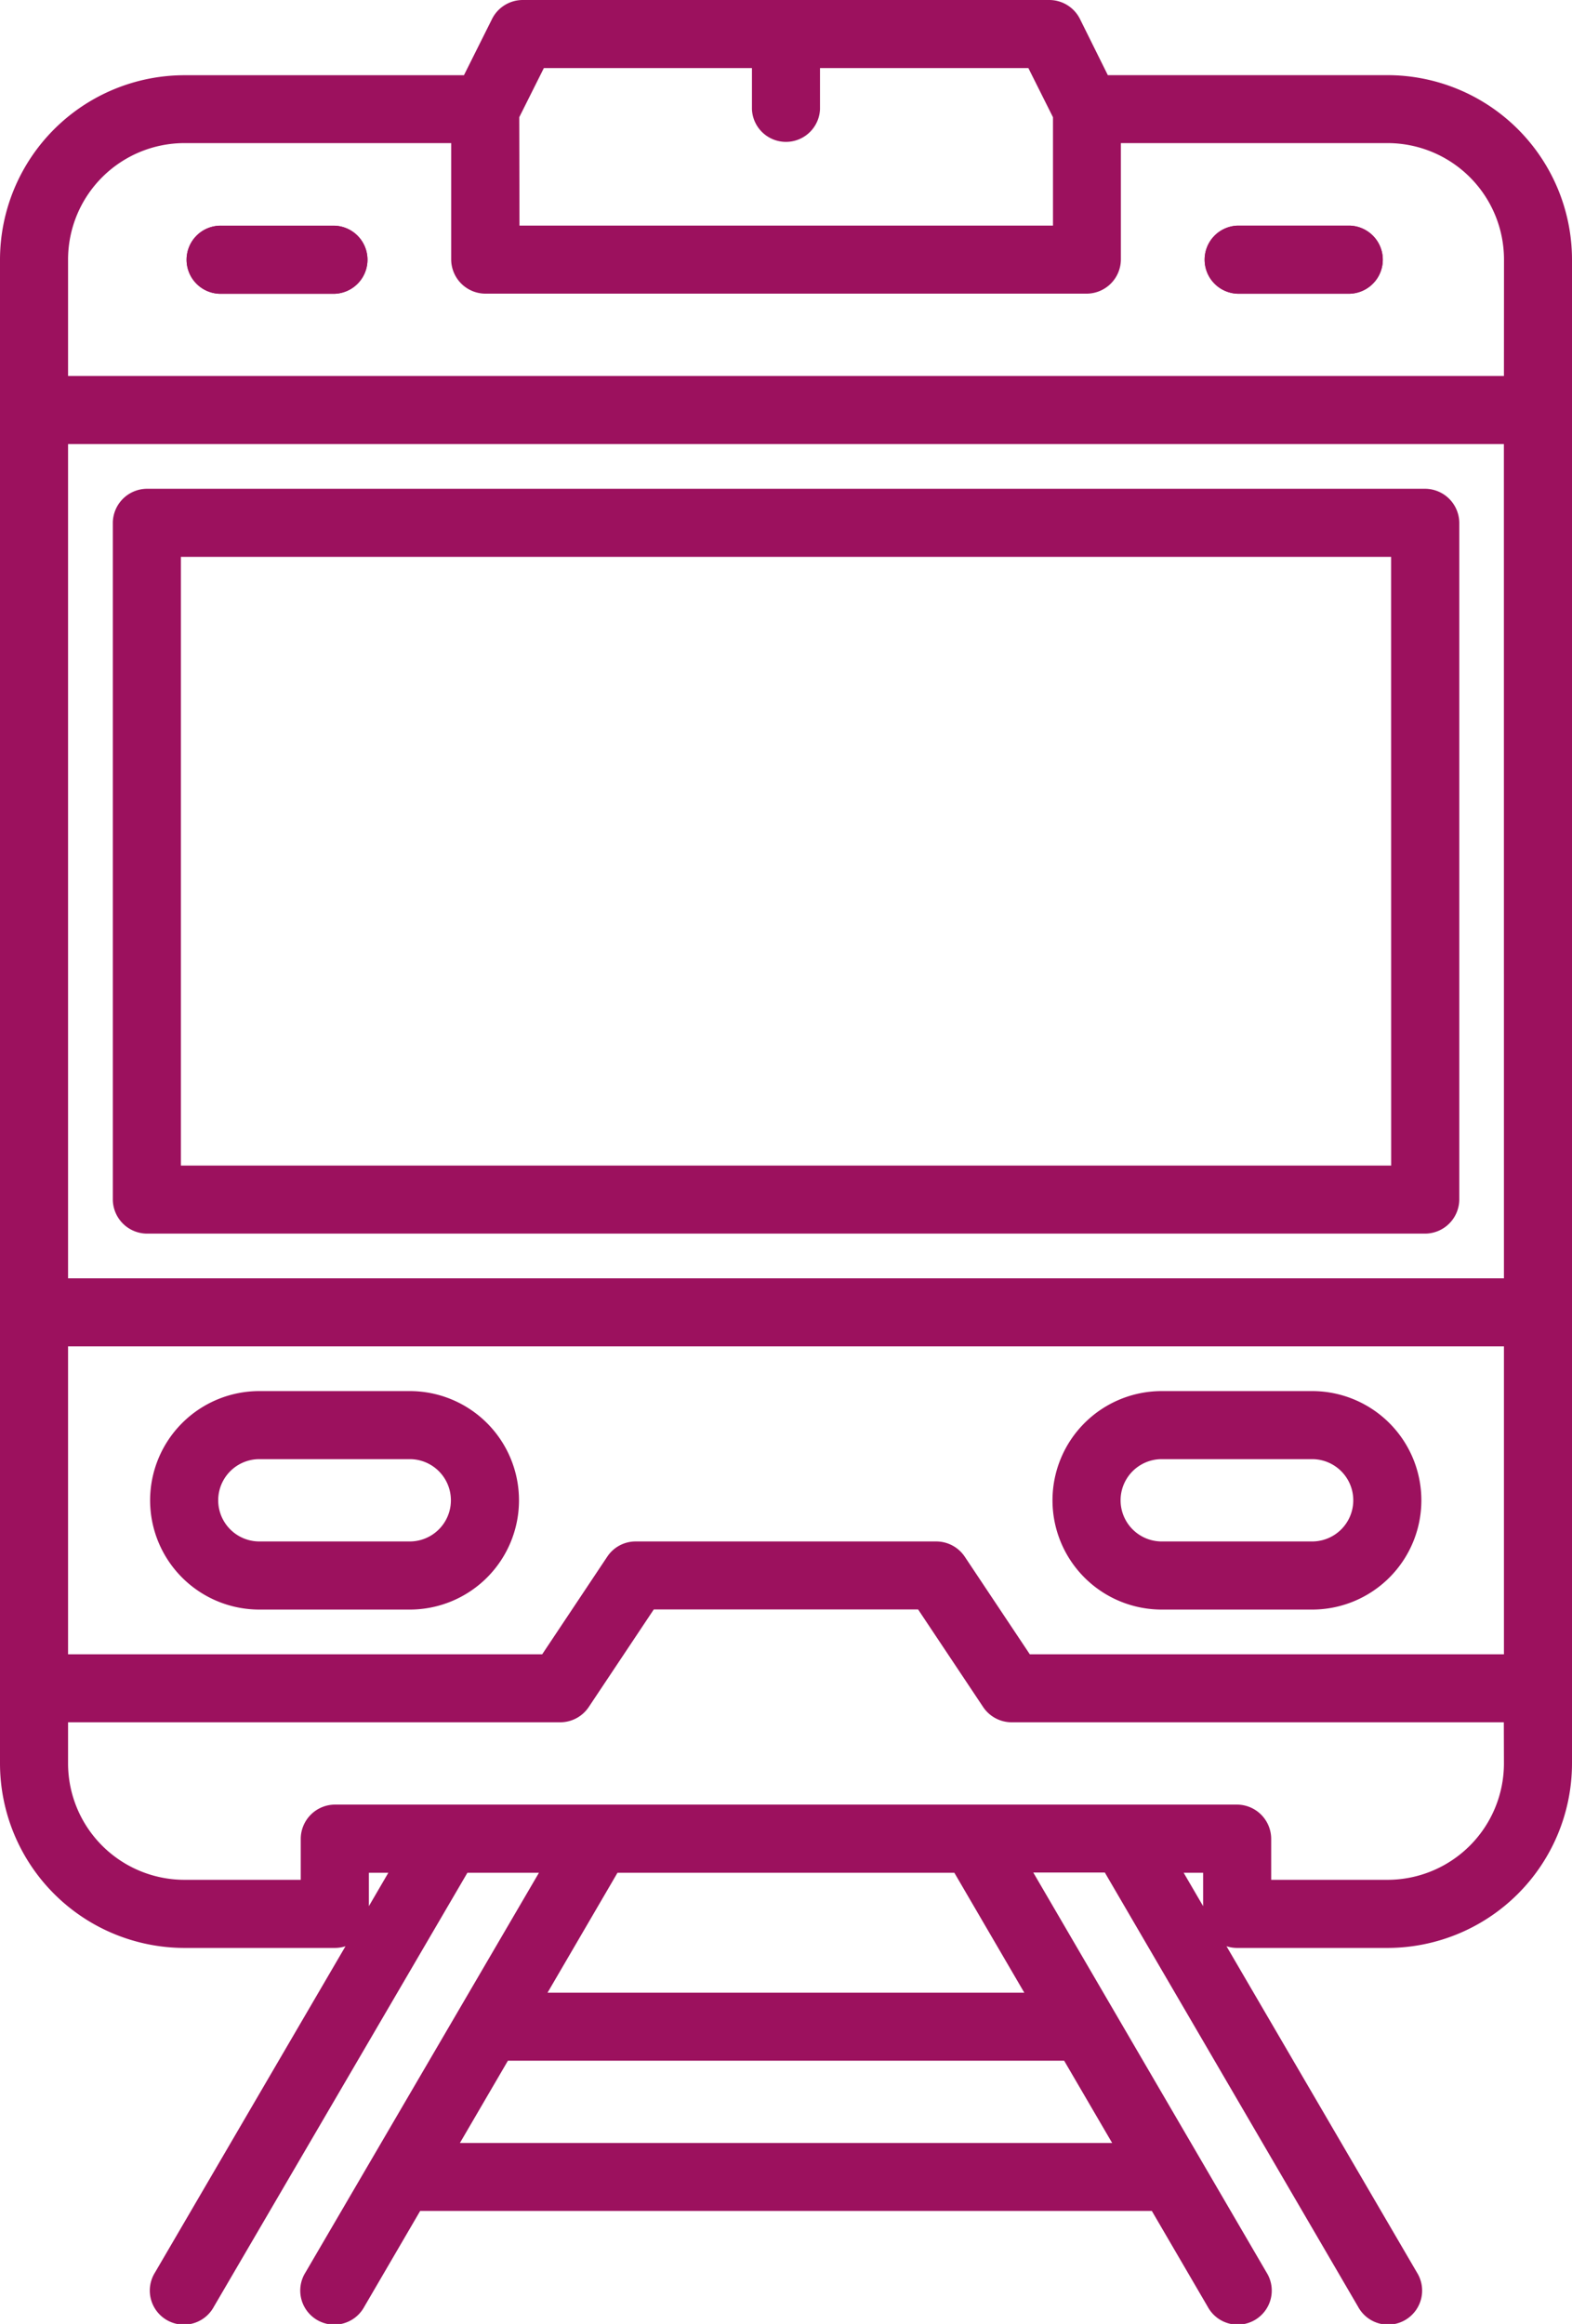 <svg xmlns="http://www.w3.org/2000/svg" width="27.462" height="40.599" viewBox="0 0 27.462 40.599"><defs><style>.a{fill:#9c115e;}</style></defs><g transform="translate(3.284 3.941)"><path class="a" d="M126.817,49.7h-1.97a.595.595,0,1,0,0,1.189h1.97a.595.595,0,0,0,0-1.189Z" transform="translate(-124.252 -49.698)"/></g><g transform="translate(21.018 3.941)"><path class="a" d="M350.468,49.7H348.5a.595.595,0,0,0,0,1.189h1.971a.595.595,0,0,0,0-1.189Z" transform="translate(-347.903 -49.699)"/></g><g transform="translate(0)"><path class="a" d="M107.075,1.313h-4.887L101.7.329A.6.6,0,0,0,101.164,0h-9.2a.6.6,0,0,0-.532.329l-.492.985H86.057a3.226,3.226,0,0,0-3.222,3.222V30.808a3.226,3.226,0,0,0,3.222,3.222h2.627a.593.593,0,0,0,.187-.03l-3.328,5.7a.595.595,0,1,0,1.027.6L91,32.717h1.25L88.171,39.7a.595.595,0,1,0,1.027.6l.977-1.675h12.782l.977,1.675a.595.595,0,1,0,1.027-.6l-4.075-6.987h1.25l4.425,7.587a.595.595,0,1,0,1.027-.6L104.261,34a.593.593,0,0,0,.187.03h2.627a3.226,3.226,0,0,0,3.222-3.222V4.535A3.225,3.225,0,0,0,107.075,1.313Zm-15.169.735.43-.859h3.635v.719a.595.595,0,0,0,1.189,0V1.189H100.8l.43.859V3.941h-9.32ZM89.279,33.3v-.583h.34ZM101.425,36l.839,1.438H90.869L91.708,36ZM92.4,34.812l1.222-2.095h5.885l1.222,2.095ZM103.853,33.3l-.34-.583h.34Zm5.255-2.492a2.035,2.035,0,0,1-2.033,2.032h-2.033v-.719a.6.6,0,0,0-.595-.595H88.684a.6.6,0,0,0-.595.595v.719H86.057a2.035,2.035,0,0,1-2.033-2.033v-.719h8.6a.6.6,0,0,0,.495-.265l1.137-1.706h4.618l1.137,1.706a.6.6,0,0,0,.495.265h8.6Zm0-1.908h-8.283l-1.137-1.706a.6.6,0,0,0-.495-.265H93.939a.594.594,0,0,0-.495.265L92.307,28.9H84.024V23.521h25.084Zm0-6.568H84.024V7.758h25.083Zm0-15.764H84.024V4.535A2.035,2.035,0,0,1,86.057,2.5h4.66V4.535a.6.6,0,0,0,.595.595h10.509a.6.6,0,0,0,.595-.595V2.5h4.66a2.035,2.035,0,0,1,2.033,2.033Z" transform="translate(-82.835 0)"/></g><g transform="translate(1.971 8.539)"><path class="a" d="M130.613,107.683H108.281a.6.6,0,0,0-.595.595V120.1a.6.6,0,0,0,.595.595h22.332a.6.6,0,0,0,.595-.595V108.278A.6.6,0,0,0,130.613,107.683Zm-.595,11.823H108.875V108.872h21.142Z" transform="translate(-107.686 -107.683)"/></g><g transform="translate(3.284 3.941)"><path class="a" d="M126.817,49.7h-1.97a.595.595,0,1,0,0,1.189h1.97a.595.595,0,0,0,0-1.189Z" transform="translate(-124.252 -49.698)"/></g><g transform="translate(21.018 3.941)"><path class="a" d="M350.468,49.7H348.5a.595.595,0,0,0,0,1.189h1.971a.595.595,0,0,0,0-1.189Z" transform="translate(-347.903 -49.699)"/></g><g transform="translate(2.627 24.302)"><path class="a" d="M120.5,306.48h-2.627a1.908,1.908,0,1,0,0,3.817H120.5a1.908,1.908,0,1,0,0-3.817Zm0,2.627h-2.627a.719.719,0,1,1,0-1.438H120.5a.719.719,0,1,1,0,1.438Z" transform="translate(-115.969 -306.48)"/></g><g transform="translate(18.391 24.302)"><path class="a" d="M319.3,306.481h-2.627a1.908,1.908,0,1,0,0,3.817H319.3a1.908,1.908,0,0,0,0-3.817Zm0,2.627h-2.627a.719.719,0,1,1,0-1.438H319.3a.719.719,0,0,1,0,1.438Z" transform="translate(-314.769 -306.481)"/></g></svg>